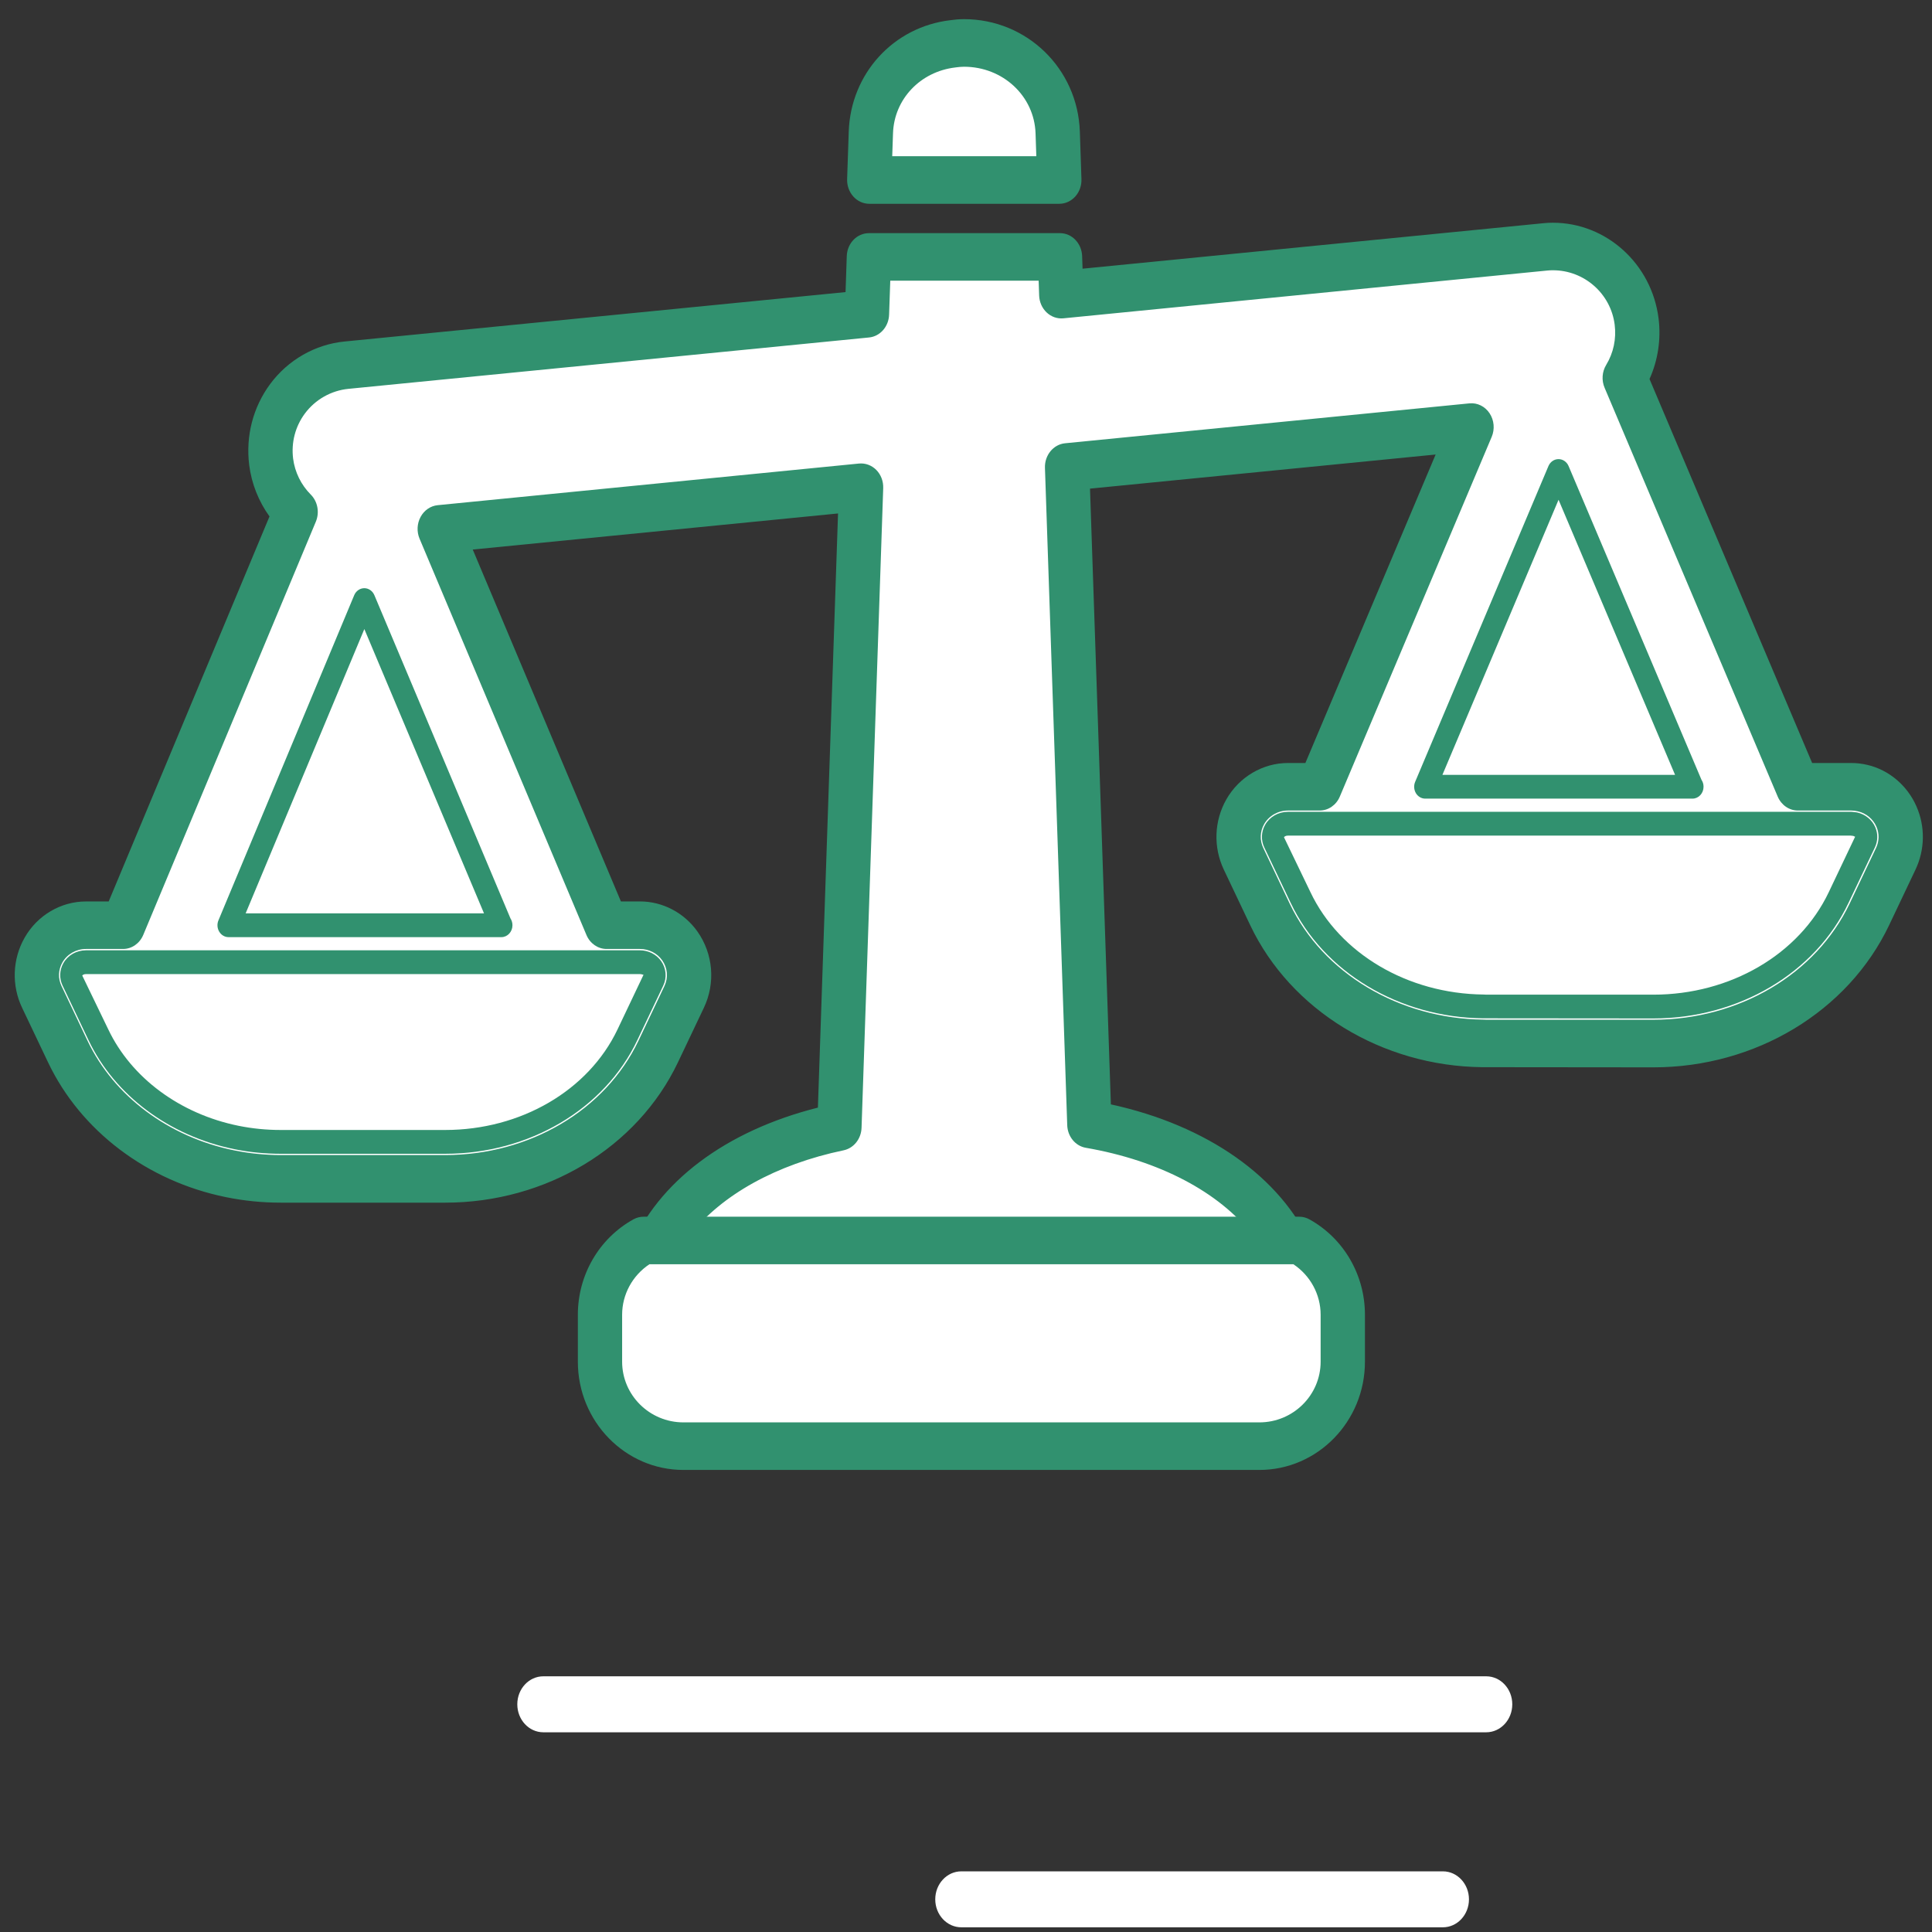 <svg width="81" height="81" viewBox="0 0 81 81" fill="none" xmlns="http://www.w3.org/2000/svg">
<rect x="0" y="0" width="81" height="81" fill="#333333" stroke="none"/>
<path d="M62.31 72.627H22.78C22.175 72.627 21.688 72.101 21.688 71.453C21.688 70.805 22.175 70.28 22.78 70.28H62.31C62.914 70.28 63.403 70.805 63.403 71.453C63.403 72.101 62.914 72.627 62.31 72.627Z" fill="white"/>
<path d="M60.494 80.803H40.304C39.7 80.803 39.211 80.278 39.211 79.63C39.211 78.983 39.7 78.457 40.304 78.457H60.494C61.097 78.457 61.587 78.983 61.587 79.63C61.587 80.278 61.097 80.803 60.494 80.803Z" fill="white"/>
<path d="M44.345 5.553C44.274 3.449 42.548 1.801 40.416 1.801C40.246 1.801 40.104 1.818 40.001 1.832L39.951 1.838C38.026 2.06 36.577 3.624 36.513 5.553L36.445 7.547H44.413L44.345 5.553Z" fill="white"/>
<path d="M44.412 8.544H36.444C36.192 8.544 35.951 8.434 35.776 8.239C35.601 8.044 35.507 7.781 35.516 7.511L35.584 5.517C35.665 3.088 37.459 1.123 39.851 0.846L39.894 0.841C39.991 0.828 40.182 0.803 40.415 0.803C43.05 0.803 45.184 2.874 45.273 5.517L45.34 7.511C45.35 7.781 45.256 8.044 45.081 8.239C44.905 8.434 44.664 8.544 44.412 8.544ZM37.407 6.55H43.448L43.416 5.589C43.363 4.024 42.045 2.798 40.415 2.798C40.291 2.798 40.186 2.812 40.111 2.821L40.056 2.828C38.585 2.999 37.487 4.159 37.44 5.588L37.407 6.55Z" fill="#31916F"/>
<path d="M79.506 34.228C79.243 33.632 78.716 33.188 78.092 33.042C77.93 33.003 77.773 32.984 77.619 32.984H75.376L68.118 15.844C68.544 15.139 68.72 14.312 68.615 13.48C68.391 11.687 66.882 10.335 65.108 10.335C65.006 10.335 64.9 10.338 64.782 10.351L44.494 12.353L44.441 10.771H36.429L36.348 13.158L14.527 15.31C13.548 15.406 12.648 15.92 12.055 16.719C11.494 17.477 11.25 18.415 11.369 19.363C11.472 20.175 11.842 20.911 12.395 21.465L5.159 38.791H3.605C2.873 38.791 2.191 39.188 1.825 39.831C1.481 40.435 1.454 41.17 1.755 41.8L2.844 44.09C4.077 46.681 6.62 48.596 9.646 49.211C10.341 49.354 11.056 49.425 11.769 49.425H18.668C22.548 49.425 26.051 47.33 27.594 44.09L28.683 41.799C29.014 41.104 28.944 40.282 28.5 39.656C28.114 39.113 27.491 38.791 26.832 38.791H25.433L18.436 22.175L36.101 20.43L35.193 47.25C31.257 48.067 28.363 50.106 27.259 52.774H54.194C53.023 49.979 49.867 47.861 45.672 47.138L44.739 19.578L61.694 17.904L55.327 32.984H53.998C53.262 32.984 52.576 33.387 52.208 34.031C51.863 34.637 51.836 35.376 52.138 36.008L53.245 38.338C54.786 41.581 58.294 43.702 62.181 43.745L62.3 43.75H69.316C73.254 43.75 76.808 41.625 78.372 38.338L79.479 36.007C79.747 35.446 79.757 34.797 79.506 34.228Z" fill="white"/>
<path d="M54.203 53.772C54.2 53.772 54.197 53.772 54.194 53.772H27.26C26.945 53.772 26.652 53.601 26.481 53.318C26.31 53.035 26.284 52.678 26.411 52.369C27.579 49.545 30.43 47.409 34.291 46.437L35.135 21.527L19.82 23.04L26.032 37.793H26.832C27.779 37.793 28.679 38.264 29.238 39.051C29.901 39.986 30.005 41.212 29.51 42.252L28.421 44.543C26.721 48.115 22.893 50.422 18.668 50.422H11.77C10.993 50.422 10.22 50.344 9.473 50.191C6.168 49.52 3.38 47.408 2.017 44.544L0.928 42.254C0.48 41.316 0.518 40.215 1.033 39.312C1.565 38.376 2.55 37.794 3.605 37.794H4.557L11.299 21.652C10.844 21.023 10.547 20.279 10.448 19.498C10.296 18.279 10.608 17.072 11.328 16.099C12.079 15.088 13.213 14.439 14.443 14.318L35.45 12.246L35.501 10.736C35.519 10.2 35.929 9.775 36.429 9.775H44.441C44.94 9.775 45.35 10.2 45.369 10.736L45.387 11.265L64.697 9.359C64.84 9.343 64.977 9.338 65.108 9.338C67.346 9.338 69.249 11.063 69.536 13.349C69.645 14.219 69.511 15.103 69.157 15.891L75.975 31.989H77.619C77.841 31.989 78.068 32.016 78.293 32.069C79.195 32.28 79.963 32.93 80.347 33.805C80.721 34.653 80.706 35.623 80.306 36.463L79.2 38.793C77.478 42.411 73.599 44.749 69.317 44.749L62.141 44.742C57.944 44.697 54.115 42.362 52.418 38.794L51.311 36.463C50.862 35.521 50.901 34.417 51.416 33.513C51.954 32.572 52.943 31.989 53.998 31.989H54.729L60.19 19.056L45.699 20.486L46.574 46.302C50.614 47.18 53.718 49.361 54.987 52.239C55.079 52.394 55.133 52.578 55.133 52.776C55.132 53.325 54.716 53.772 54.203 53.772ZM28.936 51.777H52.515C51.109 49.98 48.614 48.655 45.525 48.122C45.087 48.047 44.76 47.65 44.744 47.174L43.81 19.613C43.793 19.084 44.163 18.633 44.653 18.584L61.609 16.911C61.939 16.879 62.259 17.037 62.451 17.326C62.643 17.616 62.677 17.993 62.54 18.316L56.173 33.396C56.023 33.753 55.692 33.982 55.327 33.982H53.998C53.584 33.982 53.201 34.2 52.999 34.553C52.823 34.863 52.81 35.229 52.965 35.555L54.072 37.886C55.459 40.8 58.646 42.709 62.191 42.748L62.342 42.754L69.317 42.753C72.908 42.753 76.138 40.842 77.546 37.885L78.653 35.554C78.79 35.264 78.796 34.945 78.668 34.654C78.527 34.334 78.239 34.096 77.895 34.016C77.797 33.993 77.708 33.982 77.62 33.982H75.377C75.013 33.982 74.682 33.753 74.531 33.397L67.273 16.256C67.141 15.947 67.166 15.586 67.339 15.301C67.647 14.792 67.77 14.208 67.696 13.613C67.533 12.312 66.421 11.331 65.109 11.331C65.036 11.331 64.96 11.333 64.876 11.342L44.58 13.346C44.325 13.37 44.074 13.282 43.882 13.101C43.69 12.92 43.576 12.663 43.567 12.389L43.546 11.768H37.325L37.276 13.193C37.259 13.694 36.898 14.104 36.433 14.149L14.612 16.302C13.884 16.373 13.217 16.751 12.781 17.339C12.379 17.881 12.205 18.553 12.289 19.228C12.361 19.793 12.623 20.328 13.028 20.734C13.319 21.026 13.404 21.482 13.242 21.871L6.006 39.197C5.856 39.556 5.524 39.786 5.159 39.786H3.605C3.194 39.786 2.815 40.002 2.617 40.349C2.44 40.66 2.427 41.022 2.581 41.343L3.67 43.635C4.774 45.955 7.072 47.673 9.818 48.23C10.453 48.36 11.109 48.426 11.769 48.426H18.667C22.202 48.426 25.381 46.545 26.767 43.635L27.856 41.343C28.025 40.987 27.99 40.582 27.761 40.258C27.551 39.963 27.203 39.786 26.832 39.786H25.433C25.068 39.786 24.736 39.556 24.587 39.2L17.59 22.584C17.466 22.29 17.483 21.95 17.634 21.671C17.785 21.392 18.052 21.209 18.351 21.18L36.016 19.434C36.28 19.409 36.545 19.506 36.74 19.703C36.934 19.9 37.039 20.177 37.029 20.464L36.121 47.284C36.105 47.747 35.794 48.138 35.369 48.227C32.543 48.816 30.252 50.098 28.936 51.777Z" fill="#31916F"/>
<path d="M24.496 40.34H26.826C27.051 40.34 27.238 40.444 27.345 40.594C27.446 40.736 27.474 40.92 27.392 41.093L26.302 43.384C25.008 46.106 21.997 47.874 18.662 47.874H11.763C11.13 47.874 10.509 47.811 9.909 47.69C7.346 47.169 5.171 45.588 4.122 43.384L3.033 41.093C2.863 40.736 3.16 40.34 3.599 40.34H6.111H7.344H23.239H24.496Z" fill="white"/>
<path d="M18.664 48.373H11.766C11.112 48.373 10.459 48.308 9.825 48.18C7.094 47.624 4.809 45.916 3.712 43.611L2.622 41.319C2.479 41.02 2.492 40.669 2.657 40.38C2.846 40.047 3.208 39.842 3.602 39.842H26.829C27.184 39.842 27.516 40.01 27.717 40.291C27.932 40.593 27.967 40.988 27.808 41.321L26.719 43.611C25.343 46.504 22.182 48.373 18.664 48.373ZM3.602 40.839C3.507 40.839 3.456 40.884 3.449 40.901L4.539 43.157C5.506 45.19 7.547 46.701 9.998 47.199C10.575 47.316 11.17 47.375 11.766 47.375H18.664C21.836 47.375 24.673 45.72 25.891 43.157L26.981 40.866C26.964 40.875 26.915 40.839 26.829 40.839H3.602Z" fill="#31916F"/>
<path d="M21.009 38.791H9.578L15.27 25.16L21.009 38.791Z" fill="white"/>
<path d="M21.021 39.29C21.018 39.29 21.015 39.29 21.012 39.29H9.581C9.424 39.29 9.277 39.204 9.192 39.062C9.106 38.92 9.093 38.741 9.158 38.587L14.85 24.955C14.924 24.776 15.09 24.661 15.273 24.66C15.455 24.66 15.621 24.775 15.696 24.953L21.4 38.502C21.453 38.584 21.485 38.683 21.485 38.791C21.485 39.066 21.277 39.29 21.021 39.29ZM10.299 38.292H20.292L15.275 26.374L10.299 38.292Z" fill="#31916F"/>
<path d="M65.346 19.747L70.953 32.984H59.758L65.346 19.747Z" fill="white"/>
<path d="M70.958 33.483C70.955 33.483 70.952 33.483 70.949 33.483H59.754C59.596 33.483 59.448 33.397 59.363 33.255C59.278 33.112 59.266 32.933 59.331 32.779L64.919 19.541C64.994 19.363 65.159 19.249 65.341 19.249H65.342C65.524 19.249 65.689 19.363 65.764 19.541L71.336 32.695C71.391 32.776 71.422 32.876 71.422 32.984C71.422 33.26 71.215 33.483 70.958 33.483ZM60.474 32.486H70.228L65.343 20.953L60.474 32.486Z" fill="#31916F"/>
<path d="M78.189 35.302L77.082 37.632C75.766 40.401 72.704 42.2 69.312 42.2H62.296L62.192 42.195C58.842 42.159 55.828 40.372 54.525 37.632L53.417 35.302C53.243 34.938 53.547 34.535 53.993 34.535H56.253H57.51H73.186H74.443H77.614L77.777 34.554C78.129 34.637 78.341 34.984 78.189 35.302Z" fill="white"/>
<path d="M69.315 42.699L62.172 42.693C58.663 42.656 55.493 40.758 54.115 37.859L53.006 35.529C52.861 35.226 52.875 34.872 53.041 34.58C53.232 34.244 53.597 34.036 53.995 34.036H77.617C77.634 34.036 77.651 34.037 77.668 34.039L77.831 34.058C77.847 34.06 77.864 34.063 77.879 34.067C78.21 34.145 78.487 34.373 78.62 34.677C78.739 34.949 78.734 35.26 78.605 35.53L77.497 37.859C76.1 40.799 72.888 42.699 69.315 42.699ZM53.996 35.033C53.893 35.033 53.84 35.084 53.832 35.102L54.942 37.406C56.165 39.978 59.014 41.663 62.199 41.696L62.322 41.702L69.315 41.702C72.543 41.702 75.43 40.016 76.671 37.406L77.777 35.08C77.77 35.084 77.745 35.061 77.698 35.046L77.591 35.033H53.996Z" fill="#31916F"/>
<path d="M54.472 52.008H26.984C25.884 52.616 25.156 53.8 25.156 55.12V57.09C25.156 59.041 26.726 60.631 28.654 60.631H40.116H52.801C54.73 60.631 56.298 59.041 56.298 57.09V55.12C56.298 53.801 55.57 52.617 54.472 52.008Z" fill="white"/>
<path d="M52.8 61.628H28.653C26.212 61.628 24.227 59.593 24.227 57.09V55.12C24.227 53.449 25.12 51.917 26.557 51.121C26.689 51.049 26.835 51.011 26.983 51.011H54.471C54.619 51.011 54.765 51.049 54.897 51.122C56.334 51.918 57.226 53.45 57.226 55.12V57.09C57.226 59.593 55.241 61.628 52.8 61.628ZM27.226 53.005C26.516 53.477 26.083 54.27 26.083 55.12V57.09C26.083 58.493 27.236 59.634 28.653 59.634H52.8C54.216 59.634 55.368 58.493 55.368 57.09V55.12C55.368 54.27 54.936 53.477 54.227 53.005H27.226Z" fill="#31916F"/>
</svg>
